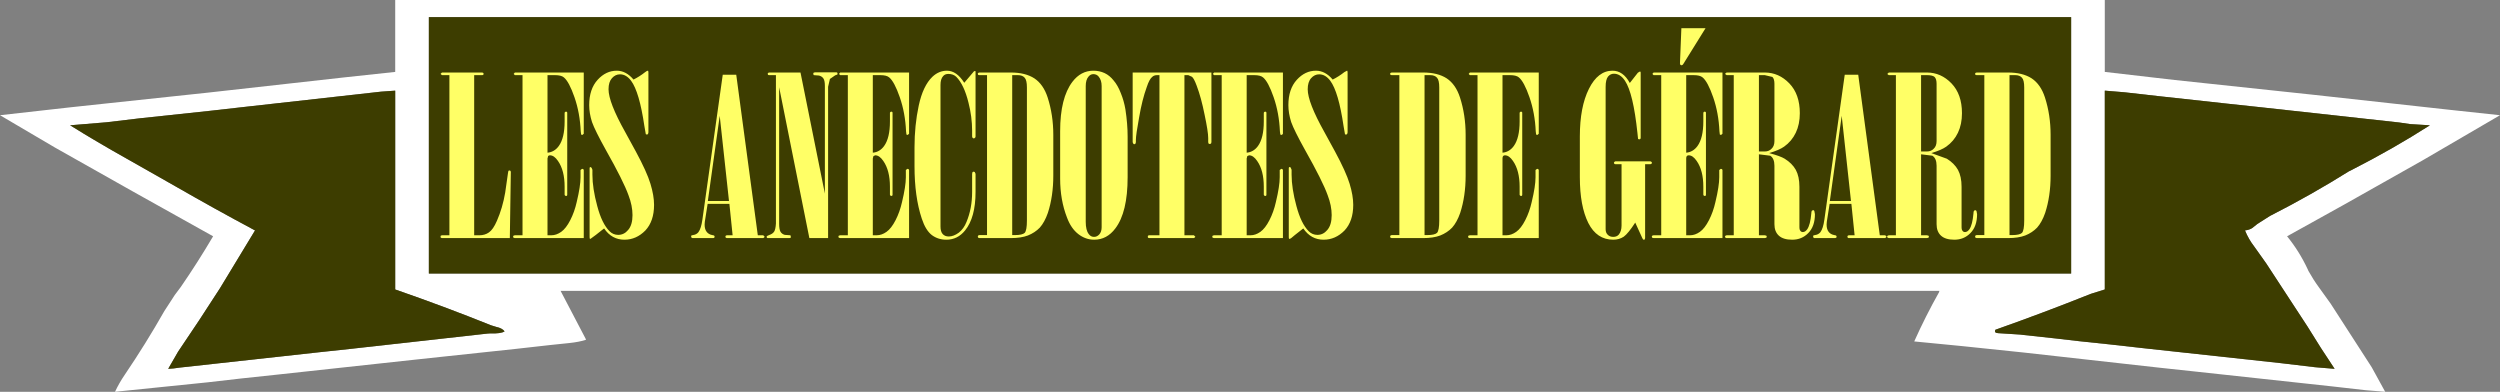 <?xml version="1.0" encoding="UTF-8" standalone="no"?>
<svg xmlns:xlink="http://www.w3.org/1999/xlink" height="97.25px" width="620.55px" xmlns="http://www.w3.org/2000/svg">
  <rect width="100%" height="100%" fill="#808080" stroke="none"/>
  <g transform="matrix(1.0, 0.0, 0.0, 1.0, 335.5, 321.1)">
    <path d="M186.95 -303.6 L186.95 -303.25 204.25 -301.25 212.7 -300.35 230.05 -298.5 238.5 -297.6 272.5 -293.85 285.05 -292.5 265.85 -281.3 246.25 -270.25 232.2 -262.45 Q235.25 -258.7 237.3 -254.3 L237.5 -253.85 Q238.7 -251.7 240.05 -249.85 L243.0 -245.75 253.2 -229.95 256.55 -223.85 251.65 -224.25 243.3 -225.2 209.2 -228.9 200.8 -229.8 166.8 -233.6 152.9 -235.05 151.45 -235.2 139.65 -236.35 Q142.45 -242.6 145.8 -248.55 L145.9 -248.9 104.85 -248.9 99.95 -248.9 95.95 -248.9 84.95 -248.9 70.0 -248.9 55.0 -248.9 52.8 -248.9 11.75 -248.9 -29.3 -248.9 -70.4 -248.9 -111.45 -248.9 -152.5 -248.9 -193.55 -248.9 -196.35 -248.9 -190.15 -237.05 -190.05 -236.75 Q-191.8 -236.2 -194.2 -235.95 L-199.0 -235.45 -207.45 -234.5 -224.8 -232.65 -233.2 -231.75 -267.25 -228.05 -275.7 -227.15 -283.95 -226.2 -306.95 -223.85 Q-305.95 -226.0 -304.55 -228.05 -299.3 -235.8 -294.7 -243.9 L-292.1 -247.9 -290.6 -249.9 Q-286.4 -256.0 -282.6 -262.45 L-302.3 -273.45 -321.9 -284.5 -335.5 -292.5 -318.15 -294.45 -309.75 -295.35 -292.4 -297.2 -283.95 -298.1 -249.95 -301.9 -237.4 -303.25 -237.4 -320.75 -237.4 -321.1 -196.35 -321.1 -155.25 -321.1 -114.2 -321.1 -73.15 -321.1 -32.1 -321.1 8.95 -321.1 50.0 -321.1 55.0 -321.1 70.0 -321.1 84.95 -321.1 95.95 -321.1 99.95 -321.1 102.05 -321.1 143.1 -321.1 184.15 -321.1 186.95 -321.1 186.95 -303.6 M-237.4 -298.6 L-240.9 -298.35 -274.9 -294.55 -283.3 -293.6 -300.65 -291.75 -309.05 -290.75 -318.1 -290.0 Q-311.35 -285.8 -304.2 -281.8 L-291.95 -274.85 Q-282.3 -269.3 -272.2 -263.9 L-280.9 -249.55 Q-286.05 -241.5 -291.3 -233.8 L-293.75 -229.55 -292.4 -229.65 -290.95 -229.85 -256.9 -233.6 -248.5 -234.5 -214.5 -238.3 -213.75 -238.35 Q-211.15 -238.25 -210.25 -238.85 -210.85 -239.65 -212.3 -239.95 L-213.6 -240.35 Q-225.15 -245.0 -237.4 -249.25 L-237.4 -256.4 -237.4 -277.5 -237.4 -298.6 M178.6 -274.65 L178.6 -295.75 178.6 -316.85 151.45 -316.85 110.4 -316.85 99.95 -316.85 95.95 -316.85 84.95 -316.85 73.35 -316.85 70.0 -316.85 58.35 -316.85 55.0 -316.85 17.3 -316.85 -23.75 -316.85 -64.8 -316.85 -105.85 -316.85 -146.9 -316.85 -188.0 -316.85 -229.05 -316.85 -229.05 -316.5 -229.05 -295.4 -229.05 -274.3 -229.05 -253.2 -201.9 -253.2 -160.85 -253.2 -119.8 -253.2 -78.75 -253.2 -37.65 -253.2 3.4 -253.2 44.45 -253.2 55.0 -253.2 70.0 -253.2 84.95 -253.2 95.95 -253.2 96.5 -253.2 99.95 -253.2 137.55 -253.2 178.6 -253.2 178.6 -253.55 178.6 -274.65 M200.2 -297.25 L191.8 -298.2 186.95 -298.6 186.95 -291.45 186.95 -270.35 186.95 -249.25 183.45 -248.15 Q171.95 -243.55 159.8 -239.25 159.4 -238.45 160.5 -238.4 L166.0 -238.05 166.8 -237.95 175.1 -237.05 180.7 -236.4 188.3 -235.6 196.75 -234.65 230.75 -230.95 239.15 -229.95 244.0 -229.55 Q240.5 -234.75 237.3 -240.0 L227.0 -255.75 224.05 -259.9 Q222.65 -261.7 221.75 -263.9 222.9 -264.05 223.55 -264.5 L224.8 -265.5 227.95 -267.5 Q238.25 -272.75 247.5 -278.55 L248.2 -278.9 Q258.5 -284.15 267.65 -290.0 L262.75 -290.3 260.0 -290.7 225.95 -294.45 217.55 -295.35 200.2 -297.25" fill="#ffffff" fill-rule="evenodd" stroke="none"/>
    <path d="M200.2 -297.25 L217.55 -295.35 225.95 -294.45 260.0 -290.7 262.75 -290.3 267.65 -290.0 Q258.5 -284.15 248.2 -278.9 L247.5 -278.55 Q238.25 -272.75 227.95 -267.5 L224.8 -265.5 223.55 -264.5 Q222.9 -264.05 221.75 -263.9 222.65 -261.7 224.05 -259.9 L227.0 -255.75 237.3 -240.0 Q240.5 -234.75 244.0 -229.55 L239.15 -229.95 230.75 -230.95 196.75 -234.65 188.3 -235.6 180.7 -236.4 175.1 -237.05 166.8 -237.95 166.0 -238.05 160.5 -238.4 Q159.4 -238.45 159.8 -239.25 171.95 -243.55 183.45 -248.15 L186.95 -249.25 186.95 -270.35 186.95 -291.45 186.95 -298.6 191.8 -298.2 200.2 -297.25 M178.6 -274.65 L178.6 -253.55 178.6 -253.2 137.55 -253.2 99.95 -253.2 96.5 -253.2 95.95 -253.2 84.95 -253.2 70.0 -253.2 55.0 -253.2 44.45 -253.2 3.4 -253.2 -37.65 -253.2 -78.75 -253.2 -119.8 -253.2 -160.85 -253.2 -201.9 -253.2 -229.05 -253.2 -229.05 -274.3 -229.05 -295.4 -229.05 -316.5 -229.05 -316.85 -188.0 -316.85 -146.9 -316.85 -105.85 -316.85 -64.8 -316.85 -23.75 -316.85 17.3 -316.85 55.0 -316.85 58.35 -316.85 70.0 -316.85 73.35 -316.85 84.95 -316.85 95.95 -316.85 99.95 -316.85 110.4 -316.85 151.45 -316.85 178.6 -316.85 178.6 -295.75 178.6 -274.65 M-237.4 -298.6 L-237.4 -277.5 -237.4 -256.4 -237.4 -249.25 Q-225.15 -245.0 -213.6 -240.35 L-212.3 -239.95 Q-210.85 -239.65 -210.25 -238.85 -211.15 -238.25 -213.75 -238.35 L-214.5 -238.3 -248.5 -234.5 -256.9 -233.6 -290.95 -229.85 -292.4 -229.65 -293.75 -229.55 -291.3 -233.8 Q-286.05 -241.5 -280.9 -249.55 L-272.2 -263.9 Q-282.3 -269.3 -291.95 -274.85 L-304.2 -281.8 Q-311.35 -285.8 -318.1 -290.0 L-309.05 -290.75 -300.65 -291.75 -283.3 -293.6 -274.9 -294.55 -240.9 -298.35 -237.4 -298.6" fill="#3d3d00" fill-rule="evenodd" stroke="none"/>
    <path d="M163.3 -302.45 L163.3 -262.75 164.0 -262.75 Q165.8 -262.75 166.4 -263.3 166.95 -263.9 166.95 -266.35 L166.95 -299.4 Q166.95 -301.2 166.4 -301.8 165.85 -302.45 164.7 -302.45 L163.3 -302.45 M168.8 -301.65 Q171.05 -300.15 172.1 -296.9 173.5 -292.55 173.5 -287.65 L173.5 -277.5 Q173.5 -272.4 172.15 -268.25 171.35 -265.95 170.15 -264.6 168.95 -263.35 167.2 -262.65 165.5 -262.0 162.95 -262.0 L155.15 -262.0 154.85 -262.1 154.75 -262.35 154.85 -262.65 155.15 -262.75 157.05 -262.75 157.05 -302.45 155.15 -302.45 154.85 -302.5 154.75 -302.8 154.85 -303.0 155.15 -303.1 162.95 -303.1 Q166.55 -303.1 168.8 -301.65 M87.85 -314.1 L82.35 -305.25 Q82.15 -304.9 81.85 -304.9 L81.6 -305.0 81.5 -305.35 81.85 -314.1 87.85 -314.1 M83.05 -302.45 L83.05 -283.2 Q84.75 -283.35 85.85 -284.85 87.3 -286.85 87.3 -290.95 L87.3 -293.1 87.4 -293.3 87.65 -293.4 87.9 -293.3 87.95 -293.1 87.95 -272.75 87.9 -272.55 Q87.8 -272.45 87.65 -272.45 L87.4 -272.55 87.3 -272.75 87.3 -274.75 Q87.3 -278.8 85.65 -281.15 84.7 -282.55 83.65 -282.55 83.35 -282.55 83.2 -282.35 83.05 -282.2 83.05 -281.75 L83.05 -262.7 84.0 -262.7 Q85.25 -262.7 86.45 -263.55 87.65 -264.4 88.7 -266.45 89.75 -268.5 90.3 -270.95 91.25 -274.9 91.25 -277.1 L91.25 -278.9 91.65 -279.2 91.95 -279.1 92.05 -278.9 92.05 -262.0 74.95 -262.0 74.6 -262.1 74.5 -262.35 74.6 -262.6 74.95 -262.7 76.85 -262.7 76.85 -302.45 74.95 -302.45 74.65 -302.75 74.95 -303.1 92.05 -303.1 92.05 -287.9 91.7 -287.6 91.4 -287.7 91.3 -288.5 Q91.1 -293.05 89.75 -296.95 88.4 -300.85 87.1 -301.9 86.45 -302.45 84.9 -302.45 L83.05 -302.45 M93.1 -303.1 L102.55 -303.1 Q106.05 -303.1 108.65 -300.4 111.25 -297.7 111.25 -293.0 111.25 -290.25 110.25 -288.15 109.25 -286.05 107.35 -284.7 106.15 -283.85 103.65 -283.1 106.45 -282.35 107.5 -281.7 109.35 -280.55 110.25 -278.95 111.15 -277.3 111.15 -274.75 L111.15 -264.75 Q111.15 -264.05 111.4 -263.8 111.6 -263.5 112.0 -263.5 112.6 -263.5 113.1 -264.2 113.85 -265.3 114.1 -268.1 114.1 -268.6 114.25 -268.8 L114.55 -268.95 Q114.7 -268.95 114.85 -268.75 L115.0 -267.95 Q115.0 -264.9 113.35 -263.25 111.75 -261.6 109.35 -261.6 107.15 -261.6 106.05 -262.6 104.95 -263.6 104.95 -265.45 L104.95 -279.95 Q104.95 -281.8 103.9 -282.45 L101.1 -282.8 101.1 -262.7 102.55 -262.7 102.95 -262.6 103.05 -262.35 102.95 -262.1 102.55 -262.0 93.1 -262.0 Q92.9 -262.0 92.8 -262.1 L92.65 -262.35 92.8 -262.6 93.1 -262.7 94.85 -262.7 94.85 -302.45 93.1 -302.45 Q92.75 -302.6 92.75 -302.8 92.75 -302.95 93.1 -303.1 M104.45 -302.0 L102.55 -302.45 101.1 -302.45 101.1 -283.5 102.55 -283.5 Q103.6 -283.5 104.25 -284.2 104.95 -284.85 104.95 -286.1 L104.95 -300.3 Q104.95 -301.5 104.45 -302.0 M125.75 -302.55 L131.1 -262.7 132.45 -262.7 132.8 -262.35 132.45 -262.0 123.4 -262.0 Q123.25 -262.0 123.15 -262.1 L123.05 -262.35 123.15 -262.6 123.4 -262.7 124.85 -262.7 124.05 -270.5 118.65 -270.5 117.95 -266.05 117.9 -265.35 Q117.9 -264.15 118.45 -263.5 118.95 -262.9 119.8 -262.75 L120.25 -262.65 120.4 -262.35 120.3 -262.1 120.0 -262.0 114.9 -262.0 Q114.75 -262.0 114.65 -262.1 L114.55 -262.35 114.6 -262.65 115.0 -262.75 Q115.85 -262.85 116.35 -263.45 117.05 -264.4 117.35 -266.6 L122.4 -302.55 125.75 -302.55 M133.35 -303.1 L142.8 -303.1 Q146.3 -303.1 148.9 -300.4 151.5 -297.7 151.5 -293.0 151.5 -290.25 150.5 -288.15 149.5 -286.05 147.6 -284.7 146.4 -283.85 143.9 -283.1 L147.75 -281.7 Q149.6 -280.55 150.5 -278.95 151.4 -277.3 151.4 -274.75 L151.4 -264.75 Q151.4 -264.05 151.65 -263.8 151.85 -263.5 152.25 -263.5 152.85 -263.5 153.35 -264.2 154.1 -265.3 154.35 -268.1 154.35 -268.6 154.5 -268.8 L154.8 -268.95 155.1 -268.75 155.25 -267.95 Q155.25 -264.9 153.6 -263.25 152.0 -261.6 149.6 -261.6 147.4 -261.6 146.3 -262.6 145.2 -263.6 145.2 -265.45 L145.2 -279.95 Q145.2 -281.8 144.15 -282.45 L141.35 -282.8 141.35 -262.7 142.8 -262.7 143.2 -262.6 143.3 -262.35 143.2 -262.1 142.8 -262.0 133.35 -262.0 133.05 -262.1 132.9 -262.35 133.05 -262.6 133.35 -262.7 135.1 -262.7 135.1 -302.45 133.35 -302.45 Q133.0 -302.6 133.0 -302.8 L133.35 -303.1 M144.7 -302.0 Q144.2 -302.45 142.8 -302.45 L141.35 -302.45 141.35 -283.5 142.8 -283.5 Q143.85 -283.5 144.5 -284.2 145.2 -284.85 145.2 -286.1 L145.2 -300.3 Q145.2 -301.5 144.7 -302.0 M18.1 -302.45 L18.1 -262.75 18.8 -262.75 Q20.6 -262.75 21.2 -263.3 21.75 -263.9 21.75 -266.35 L21.75 -299.4 Q21.75 -301.2 21.2 -301.8 20.65 -302.45 19.5 -302.45 L18.1 -302.45 M9.65 -302.5 L9.55 -302.8 9.65 -303.0 9.95 -303.1 17.75 -303.1 Q21.35 -303.1 23.6 -301.65 25.85 -300.15 26.9 -296.9 28.3 -292.55 28.3 -287.65 L28.3 -277.5 Q28.3 -272.4 26.95 -268.25 26.15 -265.95 24.95 -264.6 23.75 -263.35 22.0 -262.65 20.3 -262.0 17.75 -262.0 L9.95 -262.0 9.65 -262.1 9.55 -262.35 9.65 -262.65 9.95 -262.75 11.85 -262.75 11.85 -302.45 9.95 -302.45 9.65 -302.5 M37.45 -302.45 L37.45 -283.2 Q39.15 -283.35 40.25 -284.85 41.7 -286.85 41.7 -290.95 L41.7 -293.1 41.8 -293.3 42.05 -293.4 42.3 -293.3 42.35 -293.1 42.35 -272.75 42.3 -272.55 Q42.2 -272.45 42.05 -272.45 L41.8 -272.55 41.7 -272.75 41.7 -274.75 Q41.7 -278.8 40.05 -281.15 39.1 -282.55 38.05 -282.55 37.75 -282.55 37.6 -282.35 37.45 -282.2 37.45 -281.75 L37.45 -262.7 38.4 -262.7 Q39.65 -262.7 40.85 -263.55 42.05 -264.4 43.1 -266.45 44.15 -268.5 44.7 -270.95 45.65 -274.9 45.65 -277.1 L45.65 -278.9 46.05 -279.2 46.35 -279.1 46.45 -278.9 46.45 -262.0 29.35 -262.0 Q29.15 -262.0 29.0 -262.1 L28.9 -262.35 29.0 -262.6 29.35 -262.7 31.25 -262.7 31.25 -302.45 29.35 -302.45 29.05 -302.75 29.35 -303.1 46.45 -303.1 46.45 -287.9 46.1 -287.6 45.8 -287.7 45.7 -288.5 Q45.5 -293.05 44.15 -296.95 42.8 -300.85 41.5 -301.9 40.85 -302.45 39.3 -302.45 L37.45 -302.45 M65.1 -302.8 Q64.25 -302.8 63.65 -302.1 63.05 -301.35 63.05 -299.55 L63.05 -264.2 Q63.05 -263.3 63.6 -262.8 64.1 -262.3 64.95 -262.3 65.8 -262.3 66.3 -262.85 67.0 -263.7 67.0 -265.1 L67.0 -280.35 65.45 -280.35 Q65.3 -280.35 65.2 -280.45 L65.1 -280.7 65.2 -280.9 65.45 -281.05 74.2 -281.05 74.45 -280.9 74.55 -280.7 74.45 -280.45 74.2 -280.35 72.85 -280.35 72.85 -262.0 72.75 -261.65 72.55 -261.6 72.35 -261.65 72.15 -262.0 70.4 -265.85 Q68.65 -263.15 67.55 -262.35 66.4 -261.6 64.95 -261.6 60.85 -261.6 58.75 -265.75 56.65 -269.95 56.65 -277.1 L56.65 -287.25 Q56.65 -294.55 58.9 -299.05 61.15 -303.55 64.75 -303.55 67.4 -303.55 69.05 -300.5 L71.05 -303.05 71.55 -303.35 71.7 -303.3 71.75 -303.1 71.75 -286.8 71.65 -286.6 71.4 -286.5 71.1 -286.6 70.95 -288.05 Q69.9 -298.0 67.85 -301.05 66.7 -302.8 65.1 -302.8 M121.65 -292.35 L118.7 -271.2 123.95 -271.2 121.65 -292.35 M-65.3 -302.1 Q-66.0 -301.3 -66.0 -299.75 L-66.0 -266.05 Q-66.0 -263.95 -65.25 -263.0 -64.75 -262.3 -63.95 -262.3 -63.2 -262.3 -62.65 -262.9 -62.05 -263.55 -62.05 -264.7 L-62.05 -299.75 Q-62.05 -301.2 -62.8 -302.1 -63.3 -302.7 -64.1 -302.7 -64.8 -302.7 -65.3 -302.1 M-64.1 -303.55 Q-62.6 -303.55 -61.3 -302.95 -60.05 -302.35 -59.1 -301.15 -58.05 -299.95 -57.3 -298.0 -56.5 -296.05 -56.15 -293.95 -55.6 -290.35 -55.6 -287.2 L-55.6 -277.1 Q-55.6 -268.4 -58.65 -264.4 -60.75 -261.6 -63.9 -261.6 -66.05 -261.6 -67.85 -263.0 -69.65 -264.4 -70.65 -267.1 -72.35 -271.45 -72.35 -276.75 L-72.35 -288.55 Q-72.35 -296.8 -69.3 -300.8 -67.2 -303.55 -64.1 -303.55 M-41.5 -302.45 L-41.5 -262.7 -39.15 -262.7 -38.8 -262.35 Q-38.8 -262.2 -39.15 -262.0 L-50.3 -262.0 -50.55 -262.1 -50.6 -262.35 -50.55 -262.6 -50.3 -262.7 -47.7 -262.7 -47.7 -302.45 -48.3 -302.45 Q-49.0 -302.45 -49.45 -302.05 -50.2 -301.5 -50.85 -299.5 -52.0 -296.35 -52.75 -291.95 -53.55 -287.6 -53.55 -286.4 L-53.55 -285.8 -53.65 -285.45 Q-53.8 -285.3 -53.95 -285.3 -54.1 -285.3 -54.2 -285.45 L-54.35 -285.8 -54.35 -303.1 -34.8 -303.1 -34.8 -285.8 -34.9 -285.45 -35.25 -285.35 -35.5 -285.45 -35.6 -285.8 -35.6 -286.85 Q-35.6 -288.4 -36.5 -292.65 -37.35 -296.9 -38.45 -299.8 -39.15 -301.7 -39.65 -302.05 L-40.55 -302.45 -41.5 -302.45 M-34.15 -302.45 L-34.45 -302.75 -34.15 -303.1 -17.05 -303.1 -17.05 -287.9 Q-17.25 -287.6 -17.4 -287.6 L-17.7 -287.7 -17.8 -288.5 Q-18.0 -293.05 -19.35 -296.95 -20.7 -300.85 -22.0 -301.9 -22.65 -302.45 -24.2 -302.45 L-26.05 -302.45 -26.05 -283.2 Q-24.35 -283.35 -23.25 -284.85 -21.8 -286.85 -21.8 -290.95 L-21.8 -293.1 -21.7 -293.3 -21.45 -293.4 -21.2 -293.3 -21.15 -293.1 -21.15 -272.75 -21.2 -272.55 Q-21.3 -272.45 -21.45 -272.45 L-21.7 -272.55 -21.8 -272.75 -21.8 -274.75 Q-21.8 -278.8 -23.45 -281.15 -24.4 -282.55 -25.45 -282.55 L-25.9 -282.35 -26.05 -281.75 -26.05 -262.7 -25.1 -262.7 Q-23.85 -262.7 -22.65 -263.55 -21.45 -264.4 -20.4 -266.45 -19.35 -268.5 -18.8 -270.95 -17.85 -274.9 -17.85 -277.1 L-17.85 -278.9 -17.45 -279.2 -17.15 -279.1 -17.05 -278.9 -17.05 -262.0 -34.15 -262.0 -34.5 -262.1 -34.6 -262.35 -34.5 -262.6 -34.15 -262.7 -32.25 -262.7 -32.25 -302.45 -34.15 -302.45 M-4.7 -301.35 Q-3.2 -302.1 -1.8 -303.2 L-1.15 -303.55 -1.05 -303.5 -1.0 -303.1 -1.0 -288.3 Q-1.0 -288.0 -1.15 -287.8 -1.25 -287.7 -1.4 -287.7 -1.6 -287.7 -1.65 -287.8 L-2.0 -289.8 Q-3.25 -298.3 -5.3 -301.05 -6.5 -302.65 -8.05 -302.65 -9.2 -302.65 -10.05 -301.7 -10.9 -300.75 -10.9 -298.95 -10.9 -295.7 -6.75 -288.3 L-4.1 -283.45 Q-1.4 -278.45 -0.5 -275.5 0.4 -272.55 0.4 -270.25 0.4 -266.2 -1.75 -263.9 -4.0 -261.6 -6.95 -261.6 -10.1 -261.6 -12.0 -264.4 L-14.1 -262.75 Q-15.15 -261.8 -15.4 -261.8 L-15.55 -261.85 -15.6 -262.2 -15.6 -279.4 -15.55 -279.55 -15.4 -279.65 Q-15.2 -279.65 -15.1 -279.45 L-14.9 -278.95 -14.9 -277.75 Q-14.9 -274.35 -13.7 -269.95 -12.55 -265.6 -10.65 -263.7 -9.75 -262.8 -8.5 -262.8 -7.05 -262.8 -6.05 -264.0 -4.95 -265.25 -4.95 -267.7 -4.95 -270.05 -5.95 -272.65 -7.2 -276.15 -11.55 -283.85 -14.25 -288.7 -15.0 -290.8 -15.7 -293.0 -15.7 -295.0 -15.7 -299.0 -13.6 -301.3 -11.55 -303.55 -8.85 -303.55 -6.55 -303.55 -4.7 -301.35 M-144.6 -303.1 L-136.8 -303.1 -130.75 -273.05 -130.75 -299.8 Q-130.75 -301.05 -131.1 -301.6 -131.45 -302.15 -132.2 -302.35 L-133.5 -302.45 -133.65 -302.75 -133.55 -303.05 -133.2 -303.15 -127.85 -303.15 -127.65 -303.05 -127.6 -302.8 -127.65 -302.6 -128.2 -302.4 -129.5 -301.5 -129.95 -299.55 -129.95 -262.0 -134.6 -262.0 -142.1 -299.45 -142.1 -265.55 Q-142.1 -264.15 -141.75 -263.55 -141.4 -263.0 -140.7 -262.8 L-139.3 -262.7 -139.2 -262.35 -139.25 -262.05 -139.6 -262.0 -144.95 -262.0 Q-145.05 -262.0 -145.15 -262.1 L-145.2 -262.3 -145.15 -262.5 Q-145.05 -262.55 -144.6 -262.75 -143.7 -263.05 -143.35 -263.6 -143.0 -264.1 -142.9 -265.6 L-142.9 -302.45 -144.6 -302.45 -144.85 -302.5 -144.95 -302.8 -144.85 -303.0 -144.6 -303.1 M-152.75 -302.55 L-147.4 -262.7 -146.05 -262.7 -145.7 -262.35 Q-145.7 -262.2 -146.05 -262.0 L-155.1 -262.0 -155.35 -262.1 -155.45 -262.35 -155.35 -262.6 -155.1 -262.7 -153.65 -262.7 -154.45 -270.5 -159.85 -270.5 -160.55 -266.05 -160.6 -265.35 Q-160.6 -264.15 -160.05 -263.5 -159.55 -262.9 -158.7 -262.75 L-158.25 -262.65 -158.1 -262.35 -158.2 -262.1 Q-158.3 -262.0 -158.5 -262.0 L-163.6 -262.0 -163.85 -262.1 -163.95 -262.35 -163.9 -262.65 -163.5 -262.75 Q-162.65 -262.85 -162.15 -263.45 -161.45 -264.4 -161.15 -266.6 L-156.1 -302.55 -152.75 -302.55 M-126.95 -303.1 L-109.85 -303.1 -109.85 -287.9 -110.2 -287.6 -110.5 -287.7 -110.6 -288.5 Q-110.8 -293.05 -112.15 -296.95 -113.5 -300.85 -114.8 -301.9 -115.45 -302.45 -117.0 -302.45 L-118.85 -302.45 -118.85 -283.2 Q-117.15 -283.35 -116.05 -284.85 -114.6 -286.85 -114.6 -290.95 L-114.6 -293.1 -114.5 -293.3 -114.25 -293.4 -114.0 -293.3 -113.95 -293.1 -113.95 -272.75 -114.0 -272.55 -114.25 -272.45 -114.5 -272.55 -114.6 -272.75 -114.6 -274.75 Q-114.6 -278.8 -116.25 -281.15 -117.2 -282.55 -118.25 -282.55 L-118.7 -282.35 -118.85 -281.75 -118.85 -262.7 -117.9 -262.7 Q-116.65 -262.7 -115.45 -263.55 -114.25 -264.4 -113.2 -266.45 -112.15 -268.5 -111.6 -270.95 -110.65 -274.9 -110.65 -277.1 L-110.65 -278.9 -110.25 -279.2 -109.95 -279.1 -109.85 -278.9 -109.85 -262.0 -126.95 -262.0 -127.3 -262.1 -127.4 -262.35 -127.3 -262.6 -126.95 -262.7 -125.05 -262.7 -125.05 -302.45 -126.95 -302.45 -127.25 -302.75 -126.95 -303.1 M-102.05 -300.0 L-102.05 -264.9 Q-102.05 -263.6 -101.5 -263.0 -100.95 -262.4 -100.0 -262.4 -98.8 -262.4 -97.5 -263.35 -96.25 -264.35 -95.6 -266.0 -94.2 -269.35 -94.2 -273.45 L-94.2 -277.95 -94.1 -278.4 -93.8 -278.5 -93.55 -278.4 -93.35 -277.95 -93.35 -273.45 Q-93.35 -267.1 -95.95 -263.9 -97.8 -261.6 -100.6 -261.6 -102.65 -261.6 -104.2 -262.75 -105.75 -263.95 -106.7 -266.85 -108.5 -272.25 -108.5 -279.85 L-108.5 -284.55 Q-108.5 -290.0 -107.45 -294.9 -106.4 -299.8 -104.05 -302.05 -102.45 -303.55 -100.45 -303.55 -98.05 -303.55 -96.15 -300.55 L-93.7 -303.45 -93.35 -303.45 -93.35 -287.2 Q-93.35 -287.0 -93.5 -286.9 -93.6 -286.75 -93.8 -286.75 -93.95 -286.75 -94.1 -286.9 L-94.2 -287.2 -94.2 -288.65 Q-94.2 -292.1 -95.1 -295.6 -96.2 -300.1 -98.15 -302.05 -98.9 -302.75 -100.1 -302.75 -100.95 -302.75 -101.4 -302.2 -102.05 -301.5 -102.05 -300.0 M-92.7 -302.5 L-92.8 -302.8 -92.7 -303.0 -92.4 -303.1 -84.6 -303.1 Q-81.0 -303.1 -78.75 -301.65 -76.5 -300.15 -75.45 -296.9 -74.05 -292.55 -74.05 -287.65 L-74.05 -277.5 Q-74.05 -272.4 -75.4 -268.25 -76.2 -265.95 -77.4 -264.6 -78.6 -263.35 -80.35 -262.65 -82.05 -262.0 -84.6 -262.0 L-92.4 -262.0 -92.7 -262.1 -92.8 -262.35 -92.7 -262.65 -92.4 -262.75 -90.5 -262.75 -90.5 -302.45 -92.4 -302.45 -92.7 -302.5 M-84.25 -302.45 L-84.25 -262.75 -83.55 -262.75 Q-81.75 -262.75 -81.15 -263.3 -80.6 -263.9 -80.6 -266.35 L-80.6 -299.4 Q-80.6 -301.2 -81.15 -301.8 -81.7 -302.45 -82.85 -302.45 L-84.25 -302.45 M-154.55 -271.2 L-156.85 -292.35 -159.8 -271.2 -154.55 -271.2 M-225.8 -303.1 L-215.8 -303.1 -215.55 -303.0 -215.45 -302.8 -215.55 -302.5 -215.8 -302.45 -217.8 -302.45 -217.8 -262.7 -216.5 -262.7 Q-215.15 -262.7 -214.15 -263.4 -213.1 -264.1 -212.15 -266.3 -210.75 -269.5 -210.1 -273.3 L-209.4 -278.2 -209.3 -278.7 -209.05 -278.8 -208.8 -278.7 -208.7 -278.45 -208.95 -262.0 -225.8 -262.0 -226.1 -262.1 -226.15 -262.35 -226.1 -262.6 -225.8 -262.7 -223.95 -262.7 -223.95 -302.45 -225.8 -302.45 -226.15 -302.75 -225.8 -303.1 M-207.7 -303.1 L-190.6 -303.1 -190.6 -287.9 -190.95 -287.6 -191.25 -287.7 -191.35 -288.5 Q-191.55 -293.05 -192.9 -296.95 -194.25 -300.85 -195.55 -301.9 -196.2 -302.45 -197.75 -302.45 L-199.6 -302.45 -199.6 -283.2 Q-197.9 -283.35 -196.8 -284.85 -195.35 -286.85 -195.35 -290.95 L-195.35 -293.1 -195.25 -293.3 -195.0 -293.4 -194.75 -293.3 -194.7 -293.1 -194.7 -272.75 -194.75 -272.55 Q-194.85 -272.45 -195.0 -272.45 L-195.25 -272.55 -195.35 -272.75 -195.35 -274.75 Q-195.35 -278.8 -197.0 -281.15 -197.95 -282.55 -199.0 -282.55 -199.3 -282.55 -199.45 -282.35 L-199.6 -281.75 -199.6 -262.7 -198.65 -262.7 Q-197.4 -262.7 -196.2 -263.55 -195.0 -264.4 -193.95 -266.45 -192.9 -268.5 -192.35 -270.95 -191.4 -274.9 -191.4 -277.1 L-191.4 -278.9 -191.0 -279.2 -190.7 -279.1 -190.6 -278.9 -190.6 -262.0 -207.7 -262.0 -208.05 -262.1 -208.15 -262.35 -208.05 -262.6 -207.7 -262.7 -205.8 -262.7 -205.8 -302.45 -207.7 -302.45 -208.0 -302.75 -207.7 -303.1 M-182.4 -303.55 Q-180.1 -303.55 -178.25 -301.35 -176.75 -302.1 -175.35 -303.2 -174.9 -303.55 -174.7 -303.55 L-174.6 -303.5 -174.55 -303.1 -174.55 -288.3 Q-174.55 -288.0 -174.7 -287.8 -174.8 -287.7 -174.95 -287.7 L-175.2 -287.8 -175.55 -289.8 Q-176.8 -298.3 -178.85 -301.05 -180.05 -302.65 -181.6 -302.65 -182.75 -302.65 -183.6 -301.7 -184.45 -300.75 -184.45 -298.95 -184.45 -295.7 -180.3 -288.3 L-177.65 -283.45 Q-174.95 -278.45 -174.05 -275.5 -173.15 -272.55 -173.15 -270.25 -173.15 -266.2 -175.3 -263.9 -177.55 -261.6 -180.5 -261.6 -183.65 -261.6 -185.55 -264.4 L-187.65 -262.75 -188.95 -261.8 -189.1 -261.85 -189.15 -262.2 -189.15 -279.4 -189.1 -279.55 -188.95 -279.65 -188.65 -279.45 -188.45 -278.95 -188.45 -277.75 Q-188.45 -274.35 -187.25 -269.95 -186.1 -265.6 -184.2 -263.7 -183.3 -262.8 -182.05 -262.8 -180.6 -262.8 -179.6 -264.0 -178.5 -265.25 -178.5 -267.7 -178.5 -270.05 -179.5 -272.65 -180.75 -276.15 -185.1 -283.85 -187.8 -288.7 -188.55 -290.8 -189.25 -293.0 -189.25 -295.0 -189.25 -299.0 -187.15 -301.3 -185.1 -303.55 -182.4 -303.55" fill="#ffff66" fill-rule="evenodd" stroke="none"/>
  </g>
</svg>
